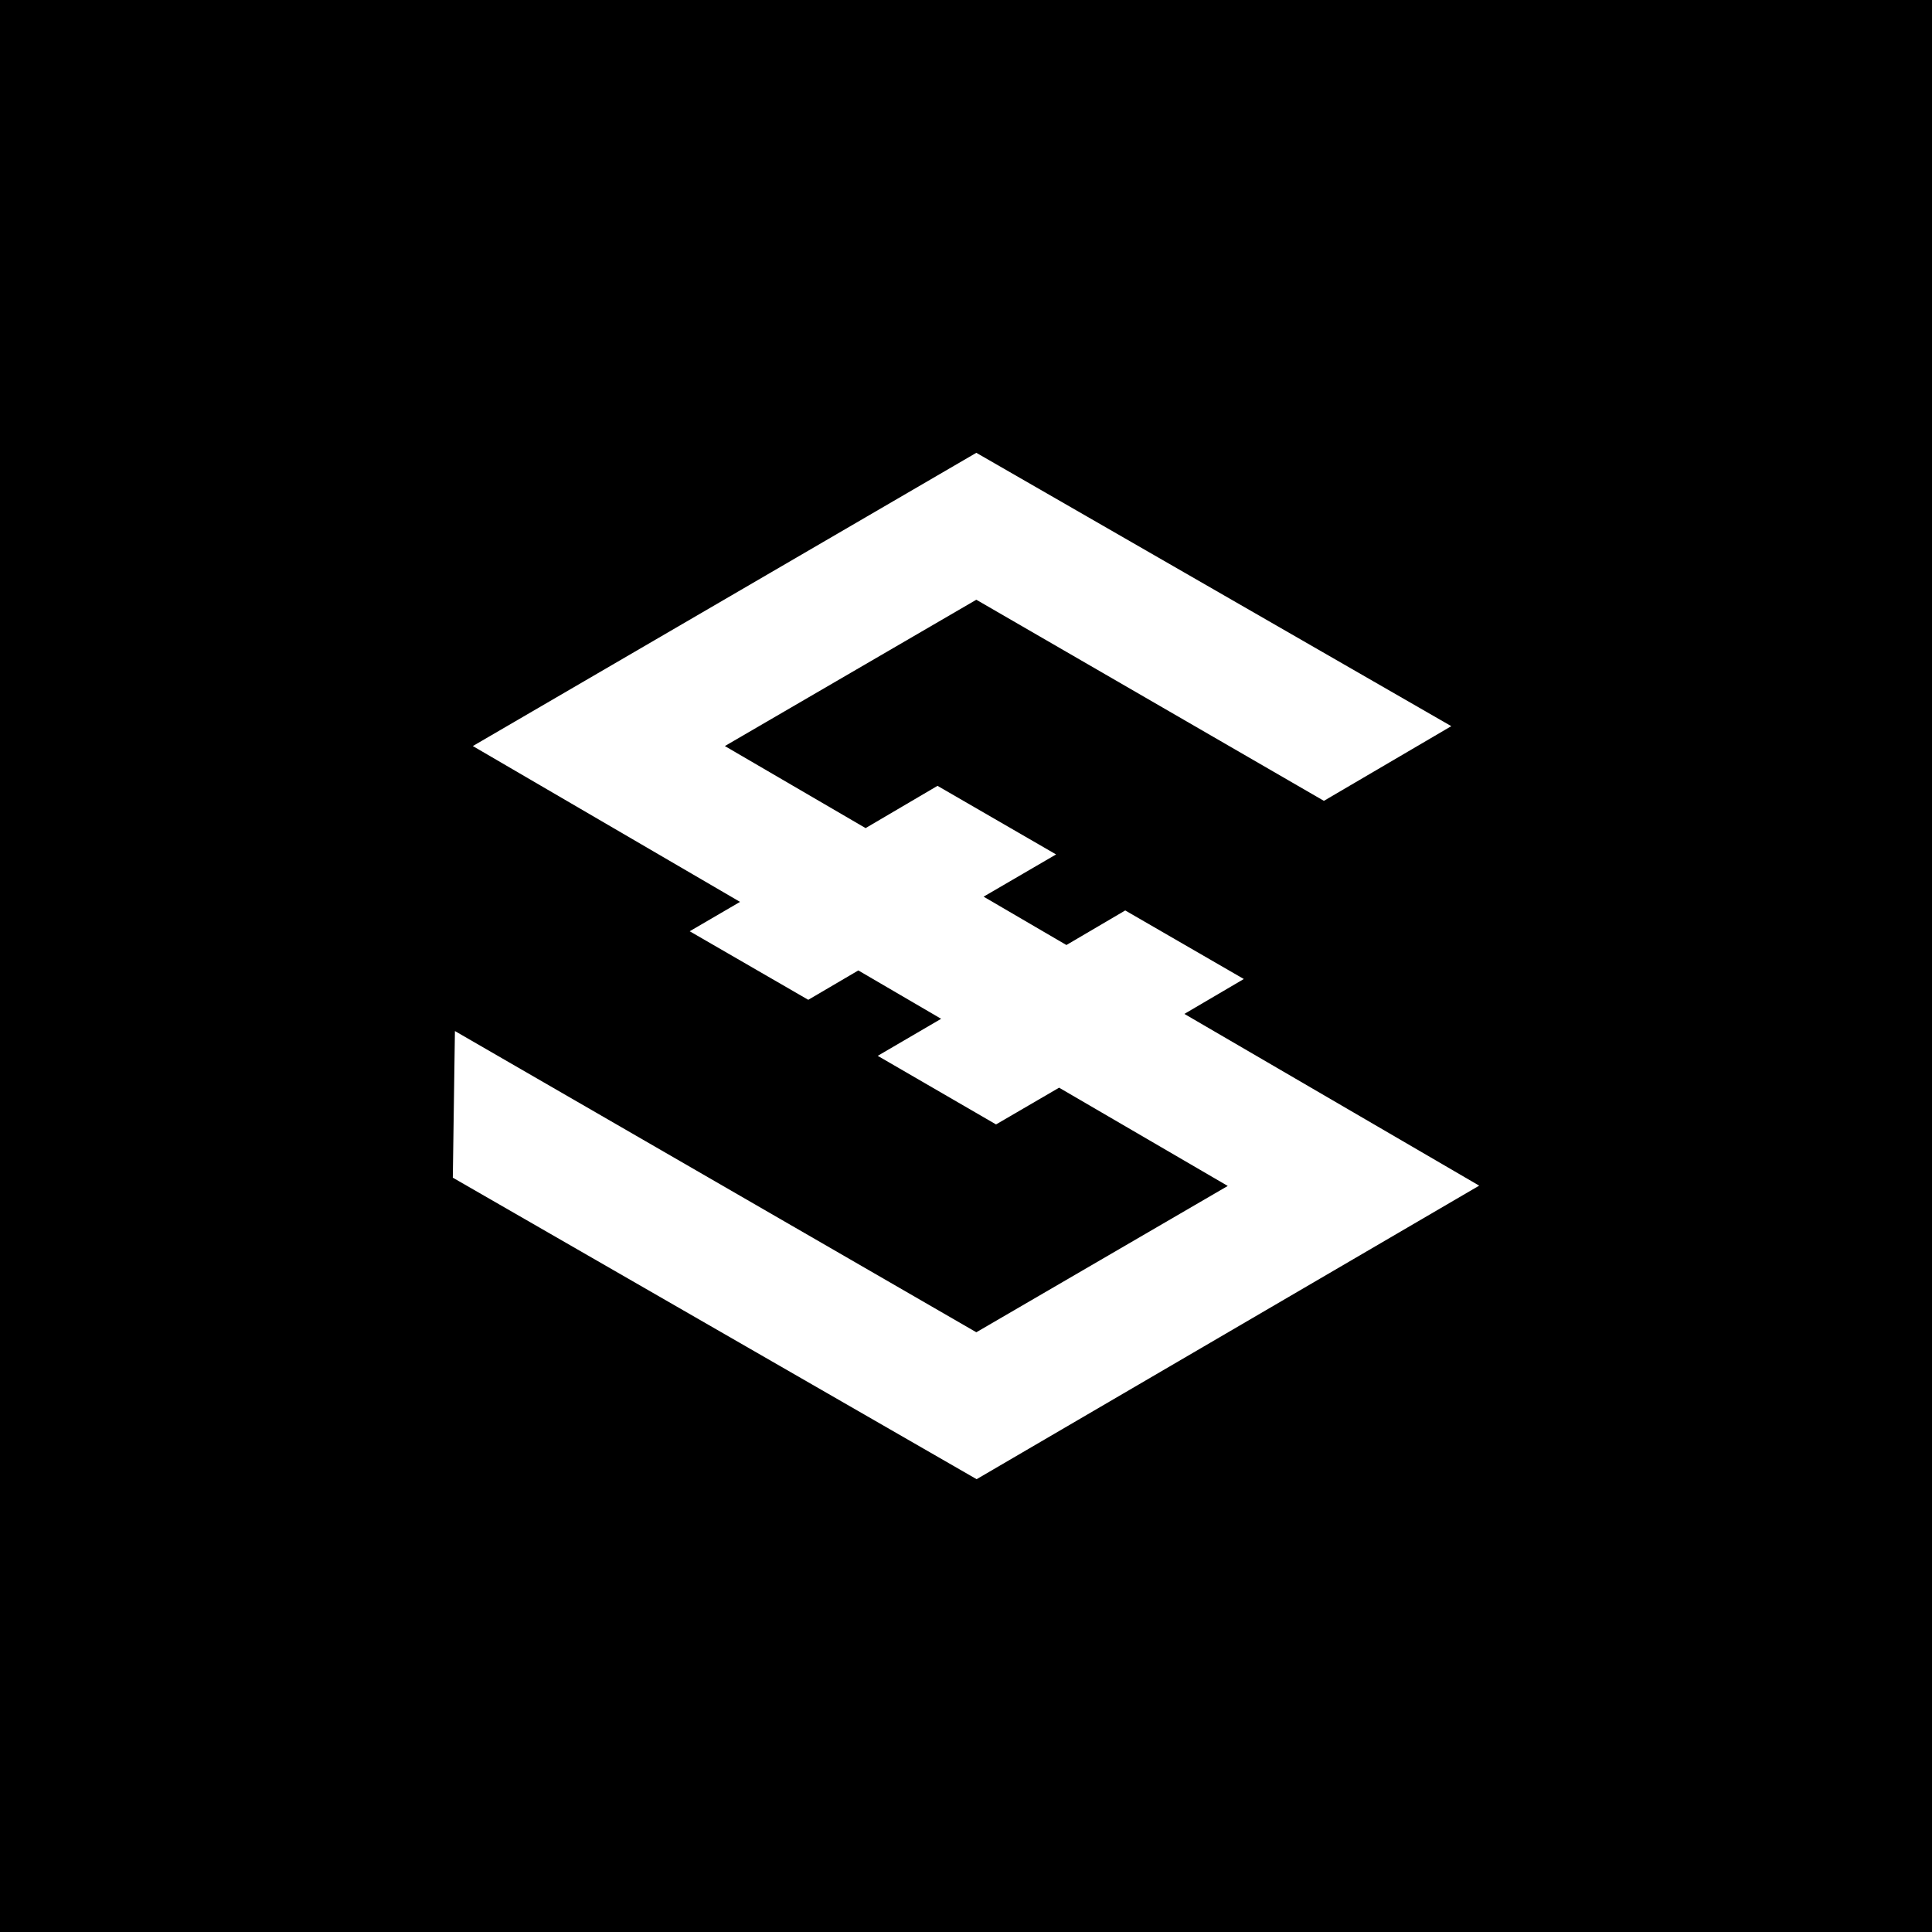 <svg width="64" height="64" viewBox="0 0 64 64" fill="none" xmlns="http://www.w3.org/2000/svg">
<rect width="64" height="64" fill="black"/>
<path d="M48.076 24.055L43.856 26.529L32.342 19.867L24.012 24.714L28.674 27.432L31.056 26.032L34.984 28.304L32.583 29.703L35.326 31.305L37.275 30.16L41.203 32.431L39.234 33.587L49 39.276L32.352 49L15 39.012L15.07 34.155L32.342 44.133L40.671 39.286L35.084 36.031L32.995 37.248L29.076 34.976L31.176 33.749L28.433 32.147L26.775 33.12L22.847 30.849L24.515 29.876L15.663 24.714L32.342 15L48.076 24.055Z" fill="white"/>
</svg>
